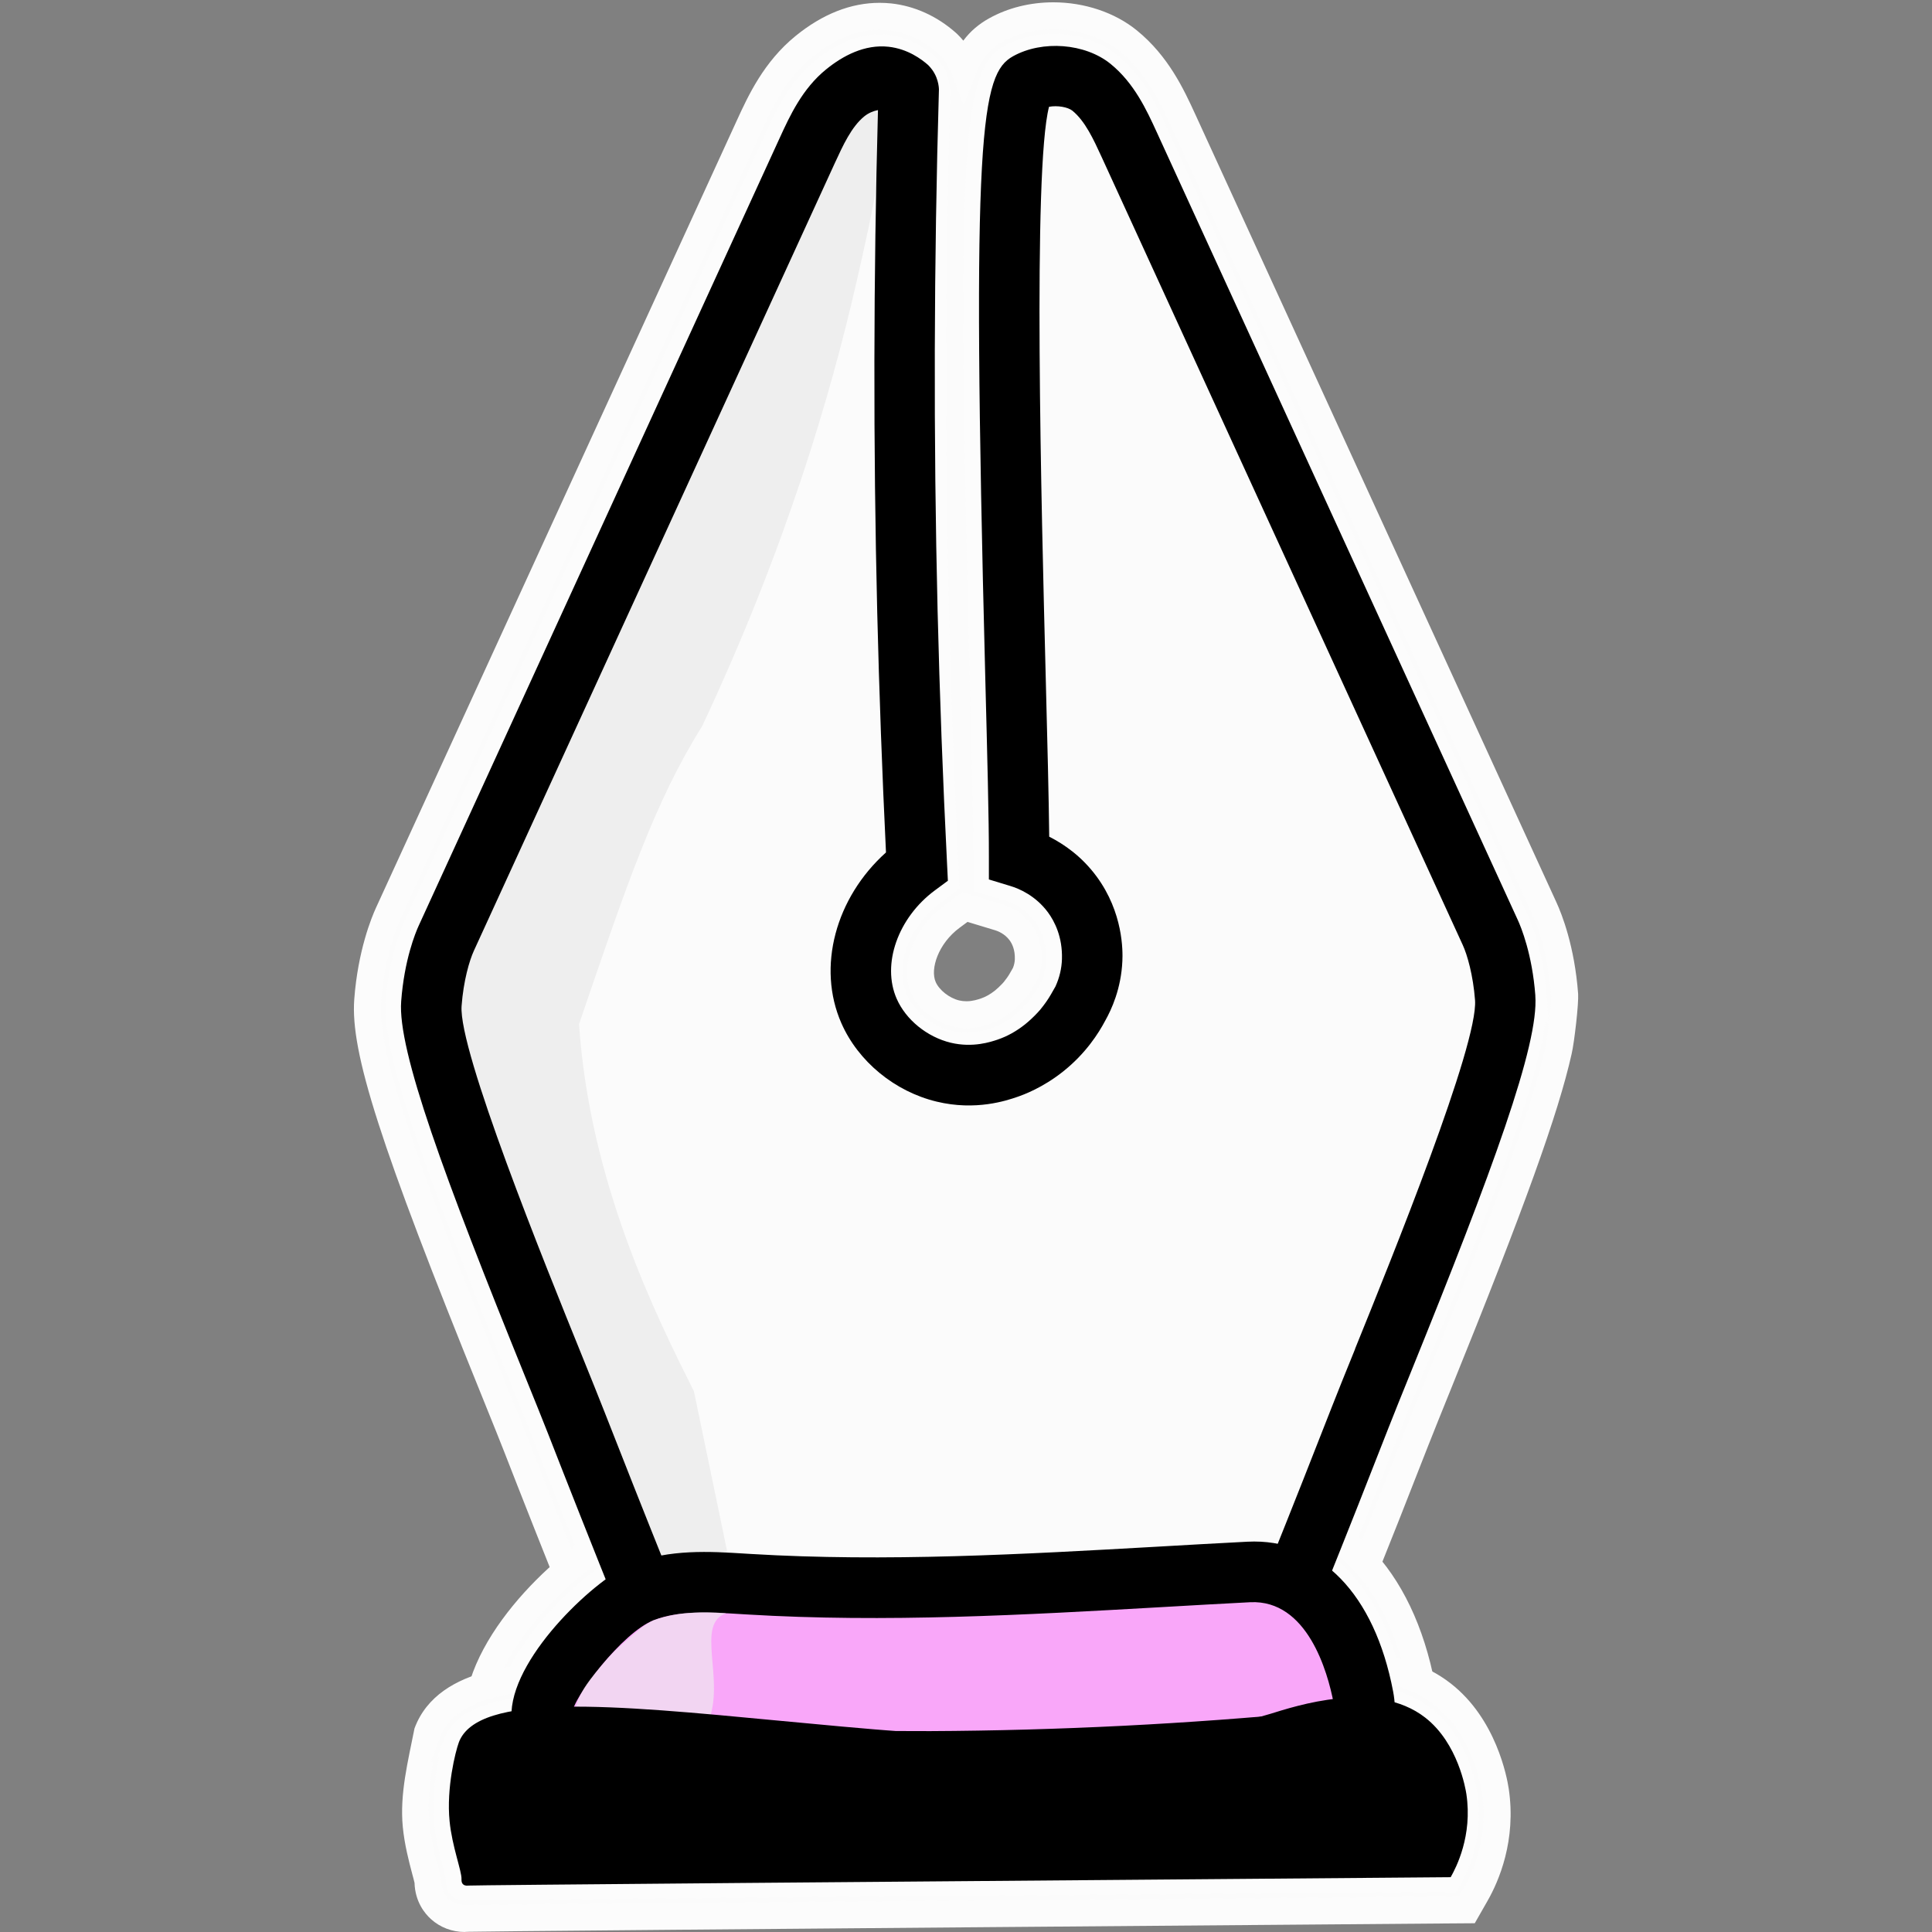 <svg xmlns="http://www.w3.org/2000/svg" id="Layer_1" viewBox="0 0 417 417"><rect x="0" y="0" width="417" height="417" fill="#808080" stroke="none"/><defs><style>      .st0, .st1 {        isolation: isolate;        opacity: .65;      }      .st1, .st2 {        fill: #eee;      }      .st3 {        fill: #f9a7f9;      }      .st4 {        fill: #fbfbfb;      }      .st5 {        fill: #fcfcfc;      }    </style></defs><g><g><path class="st4" d="M133.24,349.26c-5.21-12.93-10.31-25.8-15.6-39.33-1.18-3.01-2.89-7.23-4.87-12.12-17.62-43.49-27.67-70.75-26.88-81.37.67-9.02,3.1-14.9,3.83-16.49L167.65,29.91c2.17-4.72,4.87-10.59,10.02-14.79,3.49-2.84,7.99-4.46,12.34-4.46,3.8,0,7.27,1.21,10.02,3.49l2.55,2.11-.1,3.31c-1.09,37.41-1.19,75.28-.29,112.56.43,17.93,1.12,36.36,2.04,54.79l.18,3.63-2.93,2.16c-7.87,5.82-11.38,15.74-8.16,23.07,1.97,4.47,6.48,8.14,11.49,9.35,1.22.3,2.49.45,3.77.45,2.94,0,5.22-.78,6.2-1.11,2.08-.71,3.99-1.77,5.84-3.23.87-.71,1.76-1.54,2.6-2.42.12-.13.24-.26.36-.39.09-.1.18-.2.26-.29,0,0,.2-.23.23-.28.78-.96,1.49-1.99,2.1-3.06l.95-1.66c.85-1.89,1.31-3.83,1.37-5.81.1-3.77-.9-7.12-2.97-9.93-2.63-3.56-6.14-5.04-8-5.61l-4.82-1.47v-5.04c.03-7.84-.34-22.16-.77-38.74-3.05-118.5-.87-130.44,6.14-134.33,2.69-1.49,5.9-2.27,9.31-2.27,4.54,0,8.92,1.44,12.01,3.95,5.17,4.19,7.86,10.07,10.03,14.79l77.93,170.05c.55,1.2,2.03,4.77,3.03,10.21h.34l.48,6.29c.79,10.6-9.24,37.81-26.82,81.22-2,4.95-3.73,9.22-4.92,12.26-5.29,13.53-10.39,26.39-15.6,39.32l-1.71,4.25h-4.58l-142.59,1.27-1.73-4.29Z"></path><path class="st5" d="M133.01,356.48l-2.47-6.13c-5.23-12.98-10.34-25.86-15.61-39.36-1.15-2.95-2.83-7.09-4.77-11.88l-.08-.2c-18.21-44.95-27.92-71.44-27.08-82.68.7-9.51,3.31-15.79,4.09-17.49L165.01,28.7c2.3-5,5.15-11.21,10.83-15.83,4-3.25,9.17-5.11,14.18-5.11,4.49,0,8.6,1.44,11.88,4.16l3.64,3.02-.14,4.72c-1.09,37.37-1.19,75.19-.29,112.4.43,17.89,1.11,36.3,2.04,54.72l.26,5.19-4.18,3.09c-6.81,5.03-9.92,13.45-7.23,19.56,1.59,3.61,5.41,6.7,9.51,7.69,1,.24,2.04.36,3.08.36h0c2.46,0,4.42-.67,5.26-.96,1.76-.6,3.38-1.5,4.97-2.76.75-.61,1.54-1.35,2.28-2.12l.76-.86c.65-.8,1.26-1.7,1.8-2.63l.88-1.53c.66-1.5,1.01-3.04,1.06-4.58.09-3.11-.72-5.84-2.4-8.11-2.13-2.89-4.99-4.09-6.5-4.55l-6.89-2.1.02-7.2c.02-7.82-.35-22.11-.78-38.66-3.05-118.77-1.28-131.99,7.64-136.95,3.12-1.73,6.82-2.64,10.72-2.64,5.2,0,10.24,1.68,13.84,4.6,5.69,4.62,8.55,10.84,10.84,15.84l77.93,170.05c.54,1.17,1.76,4.12,2.75,8.51h.66l.69,8.97c.83,11.23-8.86,37.67-27.03,82.54-1.81,4.48-3.69,9.1-4.91,12.23-5.29,13.53-10.39,26.4-15.61,39.35l-2.45,6.07h-6.55l-144.54,1.29ZM135.94,348.17l.99,2.45,140.61-1.25h2.64l.98-2.43c5.21-12.93,10.31-25.79,15.59-39.29,1.23-3.16,3.12-7.8,4.94-12.3,16.98-41.93,27.36-69.93,26.62-79.92l-.28-3.59h-.07l-.44-2.38c-.96-5.21-2.39-8.61-2.81-9.52L246.78,29.89c-2.04-4.45-4.57-9.98-9.21-13.75-2.58-2.1-6.29-3.3-10.17-3.3-2.91,0-5.64.66-7.9,1.91-5.38,2.99-7.6,16.96-4.64,131.71.43,16.59.8,30.93.78,38.82v2.88s2.75.84,2.75.84c2.2.67,6.37,2.43,9.49,6.66,2.47,3.34,3.66,7.29,3.54,11.73-.07,2.36-.62,4.69-1.62,6.93l-.13.25-.95,1.66c-.69,1.2-1.48,2.36-2.36,3.44l-.27.33c-.09.11-.2.22-.31.34l-2.22-1.88,2.15,1.96-.35.39c-.91.96-1.91,1.89-2.88,2.68-2.14,1.7-4.33,2.91-6.73,3.73-1.11.38-3.71,1.27-7.14,1.27h0c-1.5,0-2.99-.18-4.44-.53-5.87-1.42-11.16-5.74-13.47-11.01-3.76-8.55.15-19.97,9.09-26.58l1.67-1.24-.1-2.08c-.93-18.47-1.61-36.93-2.04-54.87-.9-37.32-.8-75.24.29-112.71l.06-1.89-1.46-1.21c-2.22-1.85-5.05-2.82-8.16-2.82-3.7,0-7.53,1.39-10.51,3.81-4.63,3.77-7.17,9.3-9.21,13.74l-77.93,170.04c-.68,1.48-2.94,6.95-3.57,15.49-.75,10.01,9.65,38.06,26.67,80.07l.08.2c1.95,4.81,3.63,8.96,4.8,11.95,5.27,13.48,10.37,26.34,15.59,39.3h0Z"></path></g><g><path class="st4" d="M324.41,215.71c-.49-6.68-2.11-11.71-3.23-14.16-25.98-56.69-51.95-113.36-77.93-170.05-2.08-4.53-4.28-9.22-8.14-12.35-3.46-2.81-9.74-3.23-13.74-1.01-7.83,4.34-1.8,135.44-1.87,167.15,1.88.57,7.37,2.49,11.48,8.07,4.45,6.02,4.34,12.36,4.3,14.17-.13,4.16-1.43,7.76-3.18,10.74l-.04-.1c-.46.8-1.37,2.31-2.78,4.04-.08.09-.15.17-.22.26-.24.29-.54.6-.81.91-1.19,1.27-2.37,2.33-3.39,3.16-2.12,1.69-4.7,3.27-7.86,4.34-1.99.68-7.28,2.4-13.75.84-7.23-1.75-13.35-6.93-16.12-13.22-4.4-10.02-.46-23.28,10.34-31.26-.9-17.98-1.6-36.3-2.05-54.97-.94-39.02-.77-76.69.29-112.92-3.83-3.18-9.87-2.13-13.74,1.01-3.86,3.14-6.06,7.83-8.14,12.35-25.98,56.69-51.95,113.36-77.93,170.05-1.12,2.44-2.73,7.48-3.23,14.16-1,13.36,24.2,72.36,31.3,90.52,3.97,10.15,9.23,23.52,15.57,39.26l138.01-1.23h0c6.34-15.75,11.61-29.11,15.57-39.25,7.09-18.16,32.29-77.16,31.3-90.52h-.02Z"></path><path class="st5" d="M137.58,349.65l-.74-1.84c-5.21-12.93-10.31-25.78-15.58-39.29-1.19-3.03-2.9-7.27-4.89-12.17-13.91-34.32-27.42-68.74-26.6-79.62.62-8.38,2.83-13.72,3.49-15.16L171.18,31.52c2.1-4.58,4.48-9.77,8.94-13.4,4.57-3.71,12.23-5.31,17.44-.99l1.09.91-.04,1.42c-1.09,37.46-1.19,75.4-.29,112.76.43,17.93,1.12,36.39,2.04,54.89l.08,1.56-1.25.93c-9.45,6.99-13.4,18.66-9.4,27.75,2.47,5.62,7.89,10.05,14.13,11.56,5.79,1.4,10.56-.23,12.13-.77,2.5-.85,4.79-2.12,7-3.87,1.05-.85,2.08-1.81,3.05-2.84.12-.13.24-.26.36-.39.13-.14.26-.29.38-.42l.21-.25c.93-1.14,1.78-2.37,2.51-3.64l1.04-1.82c1.11-2.41,1.71-4.91,1.79-7.47.16-5.83-1.94-9.93-3.73-12.35-3.29-4.46-7.67-6.31-9.99-7.01l-2.07-.63v-2.16c.02-7.89-.35-22.23-.77-38.83-.65-25.18-1.45-56.51-1.36-81.9.17-45.99,3.25-47.7,5.51-48.95,5.05-2.8,12.67-2.22,16.99,1.29,4.47,3.62,6.95,9.04,8.95,13.4l77.93,170.05c.59,1.29,2.39,5.67,3.22,12.47h.06l.22,2.69c.8,10.86-12.68,45.22-26.55,79.48-2.01,4.96-3.74,9.24-4.94,12.31-5.28,13.51-10.38,26.36-15.58,39.28l-.73,1.82h-1.96l-139.98,1.25ZM190.02,20.34c-2.18,0-4.52.91-6.22,2.3-3.41,2.77-5.49,7.31-7.32,11.31l-77.93,170.05c-1.15,2.5-2.54,7.27-2.97,13.16-.78,10.44,17.44,55.4,26.2,77.01,1.99,4.92,3.71,9.17,4.91,12.24,5.02,12.85,9.88,25.1,14.82,37.39l134.09-1.2c4.95-12.3,9.81-24.56,14.84-37.42,1.21-3.09,2.95-7.39,4.97-12.37,8.32-20.55,25.22-62.26,26.13-75.17v-1.81c-.45-5.81-1.83-10.55-2.98-13.07L240.61,32.72c-1.83-4-3.91-8.54-7.32-11.31-2.42-1.97-7.16-2.35-10.17-.89-.92,1.69-2.79,9.68-2.84,46.48-.04,24.85.74,55.05,1.37,79.31.39,15.3.74,28.68.78,36.93,3.14,1.27,7.48,3.73,10.92,8.4,2.33,3.15,5.06,8.48,4.86,15.97-.13,4.23-1.33,8.32-3.58,12.14l-3,5.1-.24-.6-.14.16c-.11.13-.3.34-.49.56-.1.11-.21.23-.31.34l-.07.08c-1.16,1.23-2.39,2.38-3.68,3.43-2.76,2.19-5.62,3.77-8.76,4.84-1.96.67-7.93,2.71-15.37.92-7.97-1.92-14.91-7.62-18.1-14.87-4.89-11.14-.68-25.12,10.02-33.8-.89-18.04-1.56-36.05-1.97-53.53-.89-36.93-.81-74.41.25-111.45-.83-.39-1.77-.57-2.73-.57ZM223.22,20.33h0Z"></path></g><g><path class="st4" d="M147.16,389.01c-16.33,0-29.41-6.49-36.83-18.24l-3.26-5.17,4.79-3.79c3.09-2.43,5.3-4,15.33-10.96-1.18-6.47-3.68-19.25-6.86-29.58-8.39-27.31-17.07-55.56-30.84-80.74l-.47-.86c-1.44-2.64-2.93-5.37-3.99-8.54-4.51-13.56,1.11-26.87,7.24-39.33l30.78-62.56c5.87-11.95,11.94-24.29,16.96-36.71,3.02-7.47,4.7-11.93,6.06-15.51,1.79-4.73,2.97-7.85,5.7-13.88,4.76-10.51,11.04-22.16,16.81-31.17,9.74-15.23,14.82-18.35,19.44-18.35,1.05,0,2.06.19,3.02.56,8.66,3.34,7.5,15.7-.1,48.83-7.47,32.6-18.82,65.22-33.73,96.97l-.18.38-.22.35c-9.59,15.25-15.63,32.79-25.44,61.56,2.51,32.37,15.92,59.19,23.98,75.3l.39.79.2.9c3.31,15.89,6.55,31.6,8.85,42.71l.93,4.49.02.13c2.51,14.95-4.62,26.23-12.86,39.29l-2,3.17h-3.74Z"></path><path class="st5" d="M152.5,391.92h-5.35c-17.36-.01-31.31-6.97-39.29-19.6l-4.66-7.38,6.84-5.42c3-2.37,5.17-3.91,13.94-10-1.29-6.89-3.6-18.16-6.44-27.41-8.35-27.18-16.99-55.28-30.61-80.2l-.47-.86c-1.5-2.75-3.06-5.59-4.2-9.02-4.86-14.6.99-28.53,7.39-41.54l30.78-62.56c5.85-11.91,11.9-24.2,16.87-36.52,3.01-7.45,4.69-11.89,6.04-15.45,1.8-4.77,3-7.93,5.77-14.05,4.81-10.63,11.17-22.42,17.01-31.54,9.18-14.35,15.12-19.69,21.89-19.69,1.41,0,2.78.25,4.07.75,11.37,4.38,9.24,19.27,1.69,52.19-7.52,32.8-18.93,65.62-33.93,97.55l-.35.69-.22.35c-9.48,15.08-15.66,33.14-24.95,60.38,2.58,31.54,15.75,57.86,23.64,73.63l.56,1.11.28,1.26c3.18,15.27,6.29,30.34,8.57,41.34l1.26,6.13c2.69,16.04-5.07,28.32-13.27,41.32l-2.85,4.52ZM110.92,366.26l1.87,2.96c6.87,10.88,19.08,16.88,34.37,16.89h2.14s1.14-1.81,1.14-1.81c8.26-13.08,14.78-23.41,12.45-37.26v-.08s-1.22-5.83-1.22-5.83c-2.27-11-5.38-26.07-8.56-41.3l-.11-.52-.23-.47c-8.13-16.25-21.73-43.44-24.28-76.38l-.05-.6.19-.57c9.53-27.95,15.82-46.41,25.73-62.17l.23-.41c14.82-31.56,26.1-63.99,33.53-96.38,7.55-32.92,7.98-43.12,1.89-45.46-.62-.24-1.29-.36-1.97-.36-3.02,0-7.4,2.02-16.99,17.01-5.7,8.9-11.9,20.41-16.61,30.8-2.7,5.96-3.86,9.04-5.63,13.71-1.36,3.59-3.05,8.06-6.08,15.57-5.05,12.51-11.14,24.91-17.04,36.89l-30.78,62.58c-5.87,11.93-11.26,24.62-7.09,37.13.98,2.93,2.4,5.54,3.78,8.07l.47.86c13.9,25.44,22.62,53.82,31.06,81.26,3.2,10.42,5.72,23.22,6.94,29.93l.34,1.84-1.54,1.07c-9.94,6.9-12.16,8.46-15.19,10.86l-2.74,2.17Z"></path></g><g><path class="st4" d="M134.64,353.94c-12.92,8.96-15.32,10.63-18.58,13.2,1.56,2.47,9.49,15.08,31.1,15.09,7.95-12.6,13.98-22.17,11.91-34.55-2.29-11.08-5.97-28.95-9.75-47.06-8.16-16.32-22.48-44.91-24.8-79.26,10.32-30.26,16.41-48.13,26.56-64.29,18.08-38.51,27.73-71.49,33.26-95.6,3.04-13.27,8.97-39.16,4.27-40.98-5.07-1.96-21.2,24.57-30.64,45.43-4.66,10.31-4.63,11.76-11.65,29.14-5.11,12.65-11.14,24.92-17.16,37.17-10.26,20.86-20.52,41.71-30.78,62.56-5.27,10.71-10.67,22.85-6.89,34.19.97,2.91,2.51,5.59,3.98,8.29,14.06,25.73,22.76,53.98,31.37,82,4.62,15.03,7.8,34.66,7.8,34.66h.02Z"></path><path class="st5" d="M148.76,385.13h-1.6c-14.95,0-26.86-5.84-33.55-16.43l-1.4-2.21,2.05-1.63c3.19-2.52,5.47-4.11,17.19-12.24-.89-5.15-3.7-20.43-7.4-32.49-8.45-27.5-17.18-55.93-31.14-81.46l-.47-.87c-1.36-2.49-2.76-5.06-3.71-7.9-4.05-12.16,1.26-24.65,7.04-36.4l30.78-62.56c5.91-12.02,12.01-24.42,17.08-36.97,3.04-7.51,4.73-12,6.09-15.6,1.76-4.66,2.92-7.74,5.6-13.65,4.89-10.81,11.31-22.64,17.17-31.66,10.03-15.44,14.31-16.39,17.17-15.29,5.42,2.09,4.84,12.45-2.48,44.34-7.41,32.33-18.67,64.7-33.46,96.19l-.17.31c-9.91,15.77-16.03,33.64-26.08,63.12,2.4,33.48,16.19,61.04,24.44,77.54l.17.34.1.41c3.29,15.81,6.52,31.45,8.81,42.54l.95,4.63c2.26,13.49-4.17,23.68-12.32,36.58l-.86,1.36ZM120.04,367.74c5.55,7.14,14.48,11.19,25.53,11.54,7.31-11.59,12.43-20.23,10.64-31.08l-.92-4.47c-2.27-11-5.47-26.48-8.73-42.16-8.53-17.06-22.59-45.35-24.94-80.03l-.04-.58.19-.55c10.28-30.15,16.48-48.35,26.75-64.75,14.58-31.07,25.67-62.98,32.98-94.85,4.74-20.66,6.7-33.11,5.84-37.09-4.13,2.96-15.91,19.51-26.73,43.39-2.6,5.75-3.74,8.76-5.46,13.31-1.37,3.63-3.08,8.14-6.14,15.72-5.15,12.74-11.29,25.25-17.24,37.34l-30.79,62.58c-5.25,10.66-10.1,21.92-6.75,31.99.78,2.35,2,4.58,3.3,6.95l.48.87c14.24,26.05,23.06,54.76,31.59,82.54,3.71,12.08,6.46,26.84,7.47,32.6h.45l.02,4.43-1.38.97c-9.89,6.86-13.52,9.38-16.13,11.33Z"></path></g><g><path class="st4" d="M127.16,351.68c-6.92-17.17-12.32-30.91-15.63-39.41-1.04-2.66-2.5-6.28-4.2-10.47l-.69-1.7c-21.46-52.96-28.09-73.42-27.29-84.18.76-10.11,3.57-16.89,4.41-18.72L161.7,27.16c2.32-5.05,5.49-11.98,11.85-17.14,5.3-4.31,10.78-6.5,16.3-6.5.73,0,1.46.04,2.19.12,4.44.49,8.69,2.42,12.3,5.58l.14.12.13.13c1.45,1.43,2.57,3.1,3.33,4.96.03.06.05.13.08.19,1.56-3.99,3.76-6.41,6.9-8.15,3.62-2.01,7.92-3.07,12.43-3.07,6.05,0,11.94,1.96,16.15,5.39,6.35,5.15,9.52,12.07,11.84,17.12l77.94,170.09c1.08,2.34,3.68,8.88,4.41,18.71.12,1.62-.77,9.68-1.33,12.1-2.89,12.97-10.65,34.23-25.99,72.08-1.89,4.68-3.68,9.09-4.87,12.15-4.27,10.96-8.77,22.32-13.38,33.82l6.93,13.87-23.86.07-144.62,1.28-3.4-8.4ZM107.99,208.33c-.56,1.22-1.7,4.76-2.06,9.59-.23,3.77,4,19.34,25.39,72.17,2.02,5,3.78,9.35,5.02,12.52,3.95,10.12,8.03,20.43,12.15,30.71l120.02-1.07c5.11-12.76,9.36-23.58,12.21-30.87,1.24-3.17,3-7.52,5.01-12.46l.68-1.67c20.84-51.55,24.97-66.85,24.75-70.57-.37-4.84-1.5-8.38-2.05-9.57L231.26,37.25c-1.33,26.58.14,84.16.77,108.52v.27c.33,12.52.59,23.01.71,30.93,3.47,2.29,6.47,5.13,8.94,8.48,6.72,9.11,7.05,18.82,6.89,22.58-.24,5.49-1.81,10.97-4.53,15.84-2.72,5.11-6.39,9.51-10.89,13.07-4.58,3.63-8.99,5.57-11.89,6.55-1.75.6-6.43,2.2-12.64,2.2-2.87,0-5.74-.34-8.53-1.02-11.06-2.67-20.71-10.64-25.17-20.8-6.09-13.86-2.48-30.48,8.92-42.32-.77-16.4-1.36-32.85-1.75-48.94-.68-28.16-.8-56.74-.35-85.23l-73.76,160.95ZM205.37,197.93c-5.31,3.93-8.03,10.75-6.07,15.21,1.13,2.59,4.03,4.9,7.04,5.63.73.18,1.49.27,2.25.27,1.82,0,3.3-.5,4.09-.77,1.35-.46,2.58-1.15,3.86-2.17.59-.48,1.27-1.11,1.92-1.8l.42-.46c.66-.81,1.18-1.56,1.6-2.29l.78-1.36c.43-1.03.66-2.06.69-3.06.09-2.83-.88-4.76-1.7-5.88-1.57-2.13-3.73-2.95-4.59-3.21l-7.4-2.24-2.89,2.14Z"></path><path class="st5" d="M128.61,363.01l-4.15-10.24c-6.94-17.23-12.34-30.96-15.64-39.44-1.02-2.62-2.47-6.19-4.14-10.33l-.73-1.81c-21.92-54.1-28.34-74.07-27.49-85.49.79-10.59,3.78-17.77,4.67-19.72L159.06,25.95c2.44-5.31,5.78-12.59,12.66-18.19,5.83-4.74,11.93-7.15,18.14-7.15.83,0,1.67.05,2.5.13,5.03.55,9.84,2.72,13.9,6.29l.4.37c.45.44.86.89,1.26,1.37,1.48-1.99,3.32-3.57,5.6-4.83,4.05-2.25,8.84-3.44,13.84-3.44,6.7,0,13.26,2.2,17.99,6.04,6.88,5.58,10.21,12.85,12.65,18.16l77.95,170.09c1.14,2.49,3.9,9.4,4.67,19.7.15,2.02-.81,10.47-1.4,12.98-2.86,12.81-10.18,33.15-26.12,72.51-1.88,4.65-3.66,9.05-4.86,12.11-4.11,10.56-8.45,21.53-12.91,32.63l8.44,16.9-28.55.09-146.58,1.3ZM129.86,350.6l2.66,6.56,142.64-1.27,19.19-.06-5.42-10.85.49-1.21c4.62-11.5,9.12-22.87,13.37-33.79,1.21-3.1,3-7.51,4.89-12.18,15.6-38.53,23.09-59.27,25.84-71.62.53-2.27,1.36-9.98,1.27-11.25-.7-9.36-3.14-15.5-4.15-17.71L252.7,27.14c-2.2-4.79-5.2-11.34-11.03-16.07-3.71-3.01-8.93-4.74-14.32-4.74-4.02,0-7.83.94-11.02,2.71-2.68,1.48-4.36,3.48-5.6,6.67l-2.73,6.98-2.74-7.11c-.62-1.53-1.51-2.87-2.68-4.01l-.16-.15c-3.16-2.77-6.86-4.46-10.7-4.88-5.4-.59-10.96,1.36-16.34,5.74-5.83,4.74-8.84,11.3-11.04,16.1l-77.93,170.04c-.79,1.73-3.44,8.1-4.16,17.73-.75,10.12,6.08,31.03,27.08,82.87l.73,1.81c1.68,4.15,3.13,7.74,4.17,10.39,3.3,8.47,8.69,22.17,15.62,39.38h0ZM146.53,336.25l-.74-1.85c-4.11-10.28-8.21-20.62-12.16-30.73-1.24-3.16-3-7.53-5.01-12.49-26.14-64.53-25.73-71.23-25.6-73.44.39-5.26,1.64-9.15,2.32-10.63L184.88,33.57l-.22,13.86c-.45,28.42-.34,57.06.35,85.12.39,16.07.98,32.51,1.75,48.88l.06,1.25-.87.9c-10.66,11.06-13.94,26.42-8.35,39.13,4.1,9.35,12.99,16.68,23.19,19.14,2.57.62,5.21.94,7.85.94,5.73,0,10.07-1.48,11.7-2.04,2.68-.91,6.77-2.71,11.02-6.08,4.18-3.31,7.59-7.41,10.13-12.16,2.53-4.52,3.97-9.55,4.19-14.6.15-3.45-.15-12.36-6.32-20.72-2.26-3.07-5.02-5.68-8.21-7.78l-1.28-.85-.02-1.54c-.12-7.98-.39-18.71-.71-30.9v-.26c-.64-24.56-2.11-82.06-.77-108.75l.59-11.88,82.8,180.66c.67,1.45,1.91,5.32,2.31,10.56.13,2.22.53,8.84-24.95,71.88l-.68,1.68c-2.01,4.95-3.77,9.3-4.99,12.43-2.79,7.13-7.09,18.09-12.21,30.89l-.73,1.81-123.96,1.11ZM178.67,61.08l-68.04,148.46c-.39.84-1.46,4.01-1.8,8.58-.13,2.25,2.04,13.73,25.19,70.87,2.01,4.98,3.78,9.36,5.03,12.55,3.71,9.5,7.54,19.2,11.4,28.85l116.08-1.04c4.8-12,8.82-22.25,11.47-29.03,1.24-3.16,3.01-7.53,5.02-12.5l.68-1.67c22.55-55.8,24.68-67.06,24.54-69.31-.34-4.55-1.41-7.7-1.79-8.53L233.78,49.71c-.55,29.1.62,74.82,1.17,95.98v.26c.3,11.46.56,21.64.69,29.46,3.22,2.31,6.04,5.1,8.4,8.3,7.27,9.85,7.64,20.37,7.45,24.44-.26,5.94-1.95,11.87-4.9,17.13-2.89,5.41-6.8,10.12-11.62,13.93-4.91,3.89-9.65,5.97-12.76,7.03-1.88.64-6.88,2.35-13.58,2.35-3.11,0-6.21-.37-9.22-1.1-11.93-2.87-22.33-11.48-27.15-22.46-6.38-14.52-2.99-31.88,8.62-44.58-.75-16-1.32-32.07-1.7-47.78-.57-23.61-.75-47.64-.52-71.6ZM208.6,221.93c-1,0-1.99-.12-2.94-.35-3.9-.94-7.53-3.87-9.03-7.29-2.52-5.72.56-13.94,7-18.71l4.07-3.02,8.8,2.67c1.13.34,4,1.43,6.09,4.27,1.1,1.49,2.38,4.04,2.27,7.7-.04,1.36-.35,2.74-.91,4.09l-.16.32-.78,1.36c-.5.88-1.12,1.76-1.87,2.69l-.52.58c-.77.82-1.53,1.53-2.24,2.11-1.57,1.24-3.07,2.08-4.75,2.66-.89.3-2.73.92-5.03.92ZM208.82,198.99l-1.72,1.27c-4.57,3.38-6.38,8.88-5.14,11.7.77,1.75,2.94,3.46,5.06,3.97.51.12,1.04.18,1.57.18,1.35,0,2.48-.38,3.16-.61,1.02-.35,1.97-.89,2.99-1.69.48-.39,1.06-.93,1.61-1.51l.32-.36c.53-.66.96-1.26,1.29-1.85l.68-1.19c.25-.64.39-1.27.4-1.88.06-2.01-.58-3.32-1.13-4.07-1.08-1.46-2.63-2.01-3.08-2.15l-6.01-1.82Z"></path></g><g><path class="st4" d="M330.93,215.23c-.67-8.96-3.08-14.81-3.81-16.39L249.19,28.78c-2.15-4.69-4.83-10.54-9.96-14.7-5.46-4.43-14.69-5.16-21.02-1.65-6.91,3.83-9.06,15.74-6.01,134.11.43,16.57.8,30.88.78,38.72v4.86l4.63,1.41c1.88.56,5.44,2.07,8.12,5.69,1.45,1.98,3.16,5.33,3.02,10.09-.06,2.01-.53,4-1.4,5.91l-.97,1.7c-.6,1.05-1.35,2.13-2.35,3.35l-.57.63c-.86.92-1.78,1.78-2.69,2.51-1.87,1.48-3.8,2.56-5.91,3.28-1.46.49-5.36,1.81-10.11.67-5.1-1.23-9.68-4.95-11.67-9.49-3.27-7.44.27-17.49,8.24-23.39l2.81-2.08-.17-3.49c-.91-18.13-1.6-36.57-2.05-54.8-.9-37.33-.8-75.21.29-112.57-.03-.62-.15-1.53-.56-2.55-.52-1.3-1.29-2.17-1.78-2.66-1.43-1.25-4.38-3.48-8.55-3.94-5.1-.55-9.78,1.89-13.48,4.9-5.12,4.16-7.81,10.01-9.96,14.7l-77.93,170.05c-.73,1.58-3.14,7.44-3.81,16.39-.79,10.56,9.23,37.74,26.81,81.13,2.01,4.96,3.72,9.19,4.92,12.25,3.97,10.17,9.25,23.56,15.6,39.33l1.67,4.12,140.04-1.24,12.93-.04-3.4-6.82c5.87-14.57,10.76-27.01,14.5-36.59,1.19-3.05,2.9-7.27,4.91-12.23,17.58-43.4,27.6-70.59,26.81-81.14l.03.02ZM292.02,291.47c-2.04,5.02-3.76,9.29-4.97,12.38-3.62,9.25-8.31,21.19-13.92,35.14l-129.2,1.15c-5.59-13.92-10.29-25.83-13.9-35.06-1.21-3.09-2.94-7.37-4.97-12.4-7.96-19.66-26.61-65.69-25.89-75.27.4-5.4,1.68-9.79,2.66-11.92L179.75,35.45c1.76-3.82,3.57-7.77,6.32-10.02.9-.74,1.99-1.18,2.97-1.37-.97,36-1.03,72.44-.16,108.38.42,17.24,1.06,34.67,1.89,51.85-10.88,9.76-14.95,24.74-9.63,36.85,3.63,8.26,11.5,14.75,20.56,16.93,8.45,2.05,15.18-.25,17.39-1.01,1.37-.47,5.47-1.97,9.86-5.45,4.95-3.92,7.72-8.32,9.14-11.01,1.35-2.4,3.44-6.9,3.7-12.89.1-2.14.2-10.42-5.57-18.24-3.17-4.3-6.99-6.95-10.22-8.58-.09-8.36-.4-20.72-.76-34.68-.92-35.96-2.81-109.33.72-122.86,1.82-.34,4.06.06,5.04.84,2.76,2.25,4.57,6.2,6.32,10.01l77.93,170.05c.98,2.12,2.25,6.53,2.66,11.92.71,9.58-17.94,55.62-25.9,75.27v.02h0Z"></path><path class="st5" d="M133.17,356.18l-2.41-5.96c-6.91-17.15-12.3-30.87-15.61-39.36-1.04-2.66-2.49-6.24-4.17-10.39l-.74-1.82c-18.16-44.83-27.85-71.25-27.02-82.44.71-9.47,3.29-15.7,4.07-17.39L165.23,28.78c2.16-4.71,5.12-11.15,10.77-15.75,5.2-4.23,10.46-6.09,15.63-5.53,3.64.4,7.15,2,10.16,4.64l.12.11c1.07,1.05,1.9,2.28,2.45,3.65.45,1.1.71,2.29.77,3.5v.11s0,.11,0,.11c-1.09,37.28-1.19,75.1-.29,112.41.45,18.2,1.13,36.61,2.04,54.72l.25,5.05-4.06,3.01c-6.91,5.11-10.05,13.65-7.31,19.88,1.64,3.74,5.44,6.81,9.68,7.84,3.94.95,7.13-.13,8.5-.6,1.77-.6,3.41-1.52,5.03-2.8.77-.62,1.59-1.39,2.37-2.22l.49-.54c.82-1,1.48-1.95,2.03-2.89l.89-1.56c.68-1.54,1.04-3.12,1.09-4.68.12-3.93-1.27-6.68-2.45-8.29-2.19-2.96-5.08-4.17-6.61-4.63l-6.71-2.03v-7.02c.02-7.79-.35-22.05-.77-38.57-3.05-118.73-1.3-131.92,7.51-136.81,7.41-4.11,17.84-3.28,24.27,1.93,5.65,4.58,8.48,10.76,10.76,15.72l77.94,170.09c.77,1.68,3.36,7.92,4.07,17.38l.44,5.92-.72-.47c-1.73,13.31-11.09,38.29-26.77,76.99-1.89,4.67-3.68,9.08-4.89,12.19-4.5,11.54-9.21,23.45-14.02,35.4l4.91,9.84-17.61.05-142,1.26ZM189.85,13.22c-3.23,0-6.65,1.45-10.18,4.32-4.6,3.74-7.12,9.24-9.15,13.66l-77.93,170.05c-.68,1.47-2.92,6.9-3.55,15.39-.74,9.96,9.63,37.92,26.61,79.82l.74,1.82c1.69,4.17,3.14,7.77,4.19,10.46,3.31,8.48,8.7,22.18,15.59,39.3l.92,2.28,138.06-1.22,8.25-.02-1.89-3.79.49-1.21c4.97-12.34,9.84-24.64,14.49-36.56,1.23-3.15,3.02-7.57,4.92-12.26,16.97-41.91,27.35-69.88,26.61-79.83l-.13-1.76c-.79-7.47-2.77-12.25-3.39-13.61L246.54,29.99c-2.03-4.44-4.55-9.93-9.15-13.65-4.53-3.68-12.51-4.29-17.78-1.36-5.75,3.18-7.29,23.53-4.51,131.5.43,16.63.8,30.94.78,38.8v2.69l2.57.78c2.21.66,6.42,2.42,9.61,6.75,1.73,2.35,3.75,6.33,3.58,11.91-.07,2.37-.62,4.73-1.65,7.02l-.13.25-.97,1.7c-.72,1.25-1.57,2.47-2.63,3.75l-.66.74c-.99,1.05-2.02,2.02-3.01,2.82-2.17,1.72-4.38,2.94-6.79,3.77-1.69.57-6.17,2.08-11.73.74-5.95-1.44-11.31-5.82-13.65-11.15-3.8-8.65.14-20.21,9.18-26.89l1.56-1.16-.1-1.94c-.91-18.16-1.6-36.62-2.05-54.87-.9-37.37-.81-75.26.29-112.6-.03-.52-.15-1.02-.34-1.49-.25-.61-.61-1.16-1.08-1.63-2.09-1.81-4.47-2.91-6.89-3.18-.38-.04-.76-.06-1.14-.06ZM141.96,343.07l-.74-1.84c-4.68-11.65-9.36-23.45-13.91-35.09-1.22-3.1-2.97-7.44-4.96-12.37-13.29-32.82-26.77-67.54-26.09-76.57.43-5.78,1.78-10.47,2.92-12.92L177.1,34.24c1.89-4.12,3.85-8.38,7.13-11.06,1.2-.98,2.72-1.68,4.27-1.97l3.54-.67-.1,3.6c-.97,36.07-1.02,72.48-.16,108.23.41,17.02,1.05,34.44,1.89,51.78l.07,1.38-1.03.92c-9.98,8.96-13.64,22.74-8.91,33.51,3.27,7.45,10.39,13.3,18.58,15.27,7.63,1.85,13.75-.24,15.76-.93,1.78-.61,5.31-2.06,9-4.98,3.47-2.75,6.29-6.14,8.38-10.09,1.43-2.55,3.15-6.57,3.37-11.65.12-2.73-.12-9.77-5-16.38-2.4-3.25-5.49-5.85-9.19-7.71l-1.58-.8-.02-1.77c-.09-8.16-.38-20-.76-34.64v-.3c-.99-38.26-2.81-109.48.81-123.37l.47-1.79,1.82-.34c2.19-.41,5.44-.13,7.39,1.43,3.28,2.67,5.23,6.89,7.11,10.97l.04.09,77.93,170.05c1.12,2.43,2.47,7.1,2.91,12.91.66,9-12.68,43.42-25.89,76.06v2.34h-.95c-1.7,4.19-3.17,7.86-4.23,10.55-3.17,8.11-8.06,20.58-13.93,35.17l-.73,1.81-133.13,1.19ZM185.98,29.85c-1.33,1.91-2.47,4.39-3.59,6.82l-77.93,170.05c-.71,1.53-2.01,5.55-2.4,10.92-.67,8.9,19.15,57.83,25.67,73.92,2.02,4.99,3.78,9.34,5,12.48,4.3,11.01,8.72,22.16,13.15,33.2l125.27-1.12c5.54-13.79,10.15-25.55,13.19-33.31,1.22-3.11,2.98-7.46,4.99-12.42l.74-1.82c7.15-17.66,25.6-63.58,24.97-72.17-.41-5.39-1.7-9.4-2.4-10.91L234.69,35.42c-1.64-3.56-3.29-7.16-5.51-8.96-.12-.07-.43-.17-.82-.23-2.82,17.51-1.06,85.94-.2,119.62v.3c.36,13.67.64,24.91.74,33.01,3.83,2.2,7.08,5.08,9.67,8.6,5.99,8.11,6.28,16.76,6.13,20.1-.22,4.92-1.62,9.83-4.08,14.18-2.44,4.6-5.77,8.61-9.87,11.86-3.24,2.57-7.05,4.67-10.73,5.92-2.4.82-9.74,3.33-19.01,1.08-9.91-2.39-18.55-9.51-22.54-18.59-5.65-12.87-1.9-28.46,9.32-39.23-.81-16.94-1.43-33.94-1.83-50.57-.82-33.91-.82-68.42,0-102.67Z"></path></g><g><g><path class="st4" d="M196.02,387.25c-12.44,0-25.17-.26-37.83-.78-1.71-.07-3.63-.1-6.22-.1-1.07,0-2.16,0-3.26.01-1.13,0-2.28.01-3.42.01-7.9,0-16.94-.22-24.96-2.79h-.05l-1.1-.39c-.87-.31-1.65-.64-2.36-1.01-4.82-2.5-7.43-7.03-7.14-12.42.39-7.25,6.1-14.9,10.82-20.05,4.08-4.45,10.55-10.3,15.32-12.16,4.48-1.74,9.46-2.55,15.69-2.55,3.04,0,6.04.18,8.94.36l1.08.07c8.35.5,17.01.75,26.45.75,20.41,0,41.28-1.18,61.45-2.33,6.44-.37,12.88-.73,19.32-1.06.5-.03.99-.04,1.48-.04,15.06,0,26.37,12.18,30.25,32.57.89,4.7.18,8.63-2.11,11.69-3.31,4.41-8.77,5.49-13.67,5.96-27.88,2.69-56.24,4.12-84.29,4.25-1.45,0-2.91.01-4.37.01Z"></path><path class="st5" d="M196.02,390.16c-12.48,0-25.24-.26-37.95-.79-1.67-.07-3.55-.1-6.1-.1-.91,0-1.83,0-2.76,0h-.96c-.98,0-1.97.01-2.97.01-7.94,0-17.08-.22-25.41-2.79h-.05l-1.62-.55c-1.01-.36-1.91-.74-2.75-1.18-5.79-3-9.05-8.67-8.7-15.16.44-8.11,6.54-16.36,11.58-21.86,1.55-1.69,9.65-10.27,16.41-12.9,4.83-1.87,10.15-2.74,16.75-2.74,3.12,0,6.16.19,9.09.37l1.1.07c8.28.5,16.87.74,26.27.74,20.35,0,41.16-1.18,61.29-2.32,6.44-.37,12.89-.73,19.33-1.06.55-.03,1.09-.04,1.63-.04,16.57,0,28.95,13.06,33.11,34.94,1.05,5.54.16,10.24-2.64,13.97-4.01,5.35-10.51,6.61-15.72,7.11-27.97,2.7-56.42,4.14-84.56,4.26-1.46,0-2.92.01-4.38.01ZM151.96,383.46c2.64,0,4.59.03,6.34.1,14.11.58,28.25.83,42.07.77,27.96-.13,56.23-1.55,84.03-4.24,4.27-.41,8.99-1.3,11.62-4.81,1.78-2.37,2.31-5.53,1.58-9.4-3.6-18.91-13.84-30.21-27.4-30.21-.44,0-.88.01-1.33.03-6.43.33-12.87.69-19.3,1.06-20.21,1.15-41.1,2.33-61.62,2.33-9.51,0-18.22-.25-26.62-.75l-1.08-.07c-2.87-.18-5.81-.36-8.76-.36-5.86,0-10.51.75-14.64,2.35-4.03,1.57-10.05,6.86-14.23,11.41-6.22,6.77-9.79,13.25-10.06,18.23-.23,4.26,1.75,7.7,5.57,9.68.6.31,1.25.59,1.99.85l1.08.36c7.65,2.45,16.44,2.66,24.07,2.66.98,0,1.97,0,2.94,0h.95c.93,0,1.86-.01,2.78-.01Z"></path></g><g><path class="st4" d="M121.42,376.81c-.52-.18-1.02-.39-1.48-.63-12.36-6.41,11.35-29.57,18.33-32.28,7.18-2.78,15.15-2.13,22.84-1.67,35.96,2.16,71.99-.8,107.97-2.64,15.26-.79,22.3,14.34,24.72,27.02,1.42,7.47-3.22,8.99-9.76,9.62-27.81,2.69-55.74,4.09-83.67,4.22-13.96.07-27.94-.19-41.89-.77-11.63-.48-25.95,1.04-37.03-2.88h0Z"></path><path class="st5" d="M196.06,383.38c-12.45,0-25.11-.26-37.72-.78-3.04-.12-6.25-.11-9.65-.09-9.47.05-19.26.09-27.75-2.78h0l-.48-.16c-.7-.24-1.31-.5-1.86-.79-3.47-1.8-5.27-4.92-5.06-8.77.59-10.92,17.49-26.39,23.68-28.8,7.43-2.88,15.34-2.4,22.98-1.93l1.09.07c29.36,1.76,59.35.06,88.36-1.58,6.43-.36,12.86-.73,19.29-1.06,13.73-.72,24.09,10.28,27.72,29.39.69,3.63.23,6.45-1.4,8.63-2.4,3.19-6.67,4.02-10.94,4.43-27.77,2.68-56.01,4.1-83.94,4.23-1.43,0-2.87.01-4.3.01ZM152,376.67c2.26,0,4.44.02,6.58.11,13.98.57,28.02.83,41.76.76,27.75-.12,55.81-1.54,83.41-4.2,2.63-.25,5.79-.72,6.84-2.13.59-.78.7-2.15.34-4.05-1.46-7.67-6.49-25.47-21.71-24.66-6.42.33-12.84.69-19.26,1.06-29.17,1.66-59.33,3.37-89.03,1.58l-1.09-.07c-7.02-.43-14.27-.88-20.52,1.54-4.78,1.86-19.55,15.88-19.97,23.69-.09,1.59.47,2.54,1.93,3.3.24.12.51.24.82.36l.31.11c7.65,2.7,17.11,2.66,26.27,2.62,1.13,0,2.24,0,3.34,0Z"></path></g><g><path class="st4" d="M196.21,393.78c-12.69,0-25.58-.26-38.31-.78-2.08-.09-4.25-.1-6.1-.1,0,0-5.27.02-6.35.02-8.91,0-19.19-.27-28.47-3.56-1.11-.39-2.18-.85-3.17-1.37-7.11-3.69-11.09-10.64-10.66-18.58.88-16.35,21.74-34.6,30.31-37.92,5.26-2.04,11.02-2.99,18.13-2.99,3.28,0,6.42.2,9.2.37l1.12.07c8.18.49,16.69.73,26.02.73,20.41,0,41.12-1.17,61.16-2.31,6.48-.37,12.9-.73,19.32-1.06.61-.03,1.23-.05,1.83-.05,18.44,0,32.14,14.16,36.64,37.89,1.56,8.16-.93,13.64-3.29,16.8-4.88,6.49-12.33,7.98-18.27,8.55-28.15,2.71-56.72,4.15-84.89,4.28h-1.38l-2.83.02ZM151.84,366.28c2.14,0,4.66.01,7.15.11,12.05.5,25.12.75,38.85.75h2.46c26.27-.12,52.8-1.41,78.89-3.82-1.58-4.73-4.46-10.44-9.14-10.44-.11,0-.22,0-.33,0-6.33.33-12.69.69-19.06,1.05-20.46,1.16-41.56,2.37-62.68,2.37-9.88,0-18.94-.26-27.68-.79l-1.14-.07c-2.73-.17-5.28-.33-7.7-.33-3.63,0-6.29.38-8.37,1.19-2.47.96-6.79,5.47-9.9,9.48,3.89.43,8.17.49,12.35.49h3.04s3.25,0,3.25,0Z"></path><path class="st5" d="M196.22,396.69h-.01c-12.73,0-25.66-.26-38.42-.79-2.04-.08-4.17-.1-5.99-.1,0,0-5.27.02-6.35.02-9.15,0-19.72-.29-29.44-3.72-1.24-.44-2.43-.95-3.54-1.53-8.15-4.23-12.72-12.2-12.22-21.32.95-17.79,22.8-36.85,32.16-40.48,5.6-2.17,11.7-3.18,19.18-3.18,3.39,0,6.57.2,9.38.37l1.11.06c8.12.49,16.58.73,25.86.73,20.33,0,40.99-1.17,60.98-2.3,6.5-.37,12.92-.73,19.34-1.07.67-.03,1.33-.05,1.98-.05,19.95,0,34.71,15.05,39.5,40.26,1.76,9.2-1.1,15.46-3.82,19.09-5.56,7.41-13.78,9.08-20.33,9.7-28.24,2.72-56.89,4.16-85.16,4.29l-4.21.02ZM151.79,389.99c1.88,0,4.09.01,6.23.1,12.68.52,25.53.78,38.17.78l4.22-.02c28.08-.13,56.55-1.56,84.61-4.27,5.35-.51,12.04-1.82,16.23-7.4,2.01-2.68,4.12-7.38,2.76-14.51-4.36-22.98-17.72-36.37-35.47-35.48-6.41.33-12.82.69-19.3,1.06-20.08,1.14-40.83,2.31-61.32,2.31-9.4,0-17.97-.24-26.2-.74l-1.11-.06c-2.73-.17-5.82-.36-9.03-.36-6.74,0-12.17.89-17.07,2.79-7.82,3.04-27.65,20.43-28.45,35.37-.37,6.77,3.03,12.7,9.09,15.85.87.45,1.81.86,2.79,1.21,8.85,3.13,18.84,3.39,27.5,3.39,1.08,0,6.35-.02,6.35-.02ZM197.85,370.05c-13.76,0-26.88-.25-38.98-.76-2.44-.1-4.92-.11-7.03-.11h-6.29c-3.94,0-8.49-.03-12.68-.5l-5.15-.57,3.18-4.1c1.12-1.45,6.95-8.78,11.14-10.41,2.43-.94,5.43-1.38,9.43-1.38,2.52,0,5.12.16,7.88.33l1.14.07c8.68.53,17.67.78,27.51.78,21.05,0,42.13-1.2,62.52-2.36,6.37-.37,12.74-.73,19.08-1.05.18,0,.33-.01.48-.01,3.54,0,8.47,2.16,11.9,12.42l1.16,3.48-3.65.34c-26.18,2.42-52.81,3.71-79.15,3.83h-2.47ZM151.84,363.37c2.17,0,4.73.01,7.27.11,12.03.5,25.06.75,38.74.75h2.46c24.86-.12,49.99-1.28,74.76-3.46-1.53-3.21-3.29-4.98-5.01-4.98h-.21c-6.29.33-12.65.69-19.02,1.06-20.47,1.17-41.63,2.37-62.85,2.37-9.95,0-19.06-.26-27.85-.79l-1.14-.07c-2.67-.17-5.19-.32-7.53-.32-3.26,0-5.58.31-7.32.99-.91.35-2.8,1.93-5,4.26,2.19.08,4.38.09,6.4.09h6.29Z"></path></g><g><path class="st4" d="M196.21,386.99c-12.65,0-25.42-.26-38.03-.78-3.03-.13-6.24-.11-9.52-.1-9.5.04-20.24.09-29.42-3.16h0c-.82-.29-1.59-.62-2.3-.99-4.74-2.46-7.3-6.9-7.01-12.19.68-12.66,18.79-29.18,25.99-31.97,8.15-3.16,16.81-2.65,24.45-2.17l1.14.07c29.2,1.76,59.1.06,88.04-1.58,6.4-.37,12.81-.73,19.21-1.06,15.73-.81,27.46,11.29,31.46,32.33.88,4.62.18,8.47-2.06,11.47-3.25,4.32-8.64,5.39-13.49,5.86-27.88,2.69-56.23,4.12-84.27,4.25h-4.16l-.02.02h0ZM151.84,373.07c2.37,0,4.66.02,6.88.11,13.79.57,27.78.79,41.6.76,27.65-.13,55.6-1.53,83.07-4.19,2.42-.23,3.59-.53,4.12-.74,0-.25-.04-.64-.14-1.16-1.28-6.75-5.69-22.29-17.97-21.73-6.38.33-12.76.69-19.14,1.06-29.3,1.67-59.6,3.39-89.56,1.58l-1.15-.07c-6.91-.43-13.44-.82-18.93,1.31-6.7,2.61-17.49,16.65-17.69,20.38.29.16.48.22.66.29,7.04,2.48,16.16,2.43,25,2.4h3.24Z"></path><path class="st5" d="M196.21,389.9c-12.66,0-25.49-.26-38.15-.78-2.79-.12-5.73-.11-8.83-.1h-.56c-9.75.04-20.75.09-30.4-3.33-.95-.33-1.84-.72-2.67-1.15-5.72-2.97-8.92-8.55-8.57-14.93.75-13.99,19.92-31.45,27.84-34.52,8.81-3.41,18.16-2.83,25.68-2.36l1.14.07c29,1.74,58.79.06,87.6-1.57h.1c6.4-.37,12.82-.73,19.22-1.06,17.32-.9,30.17,12.07,34.46,34.69,1.04,5.44.17,10.07-2.58,13.76-3.96,5.27-10.38,6.52-15.54,7.01-28.04,2.7-56.48,4.13-84.54,4.26l-4.19.02ZM151.84,383.2c2.22,0,4.37.02,6.47.11,12.19.5,24.54.76,36.75.77l.02-.02h5.32c27.87-.12,56.13-1.55,83.99-4.23,4.21-.4,8.87-1.28,11.44-4.71,1.73-2.32,2.25-5.41,1.52-9.18-3.7-19.5-14.34-30.72-28.45-29.97-6.4.33-12.8.69-19.19,1.06h-.1c-28.98,1.64-58.95,3.34-88.28,1.58l-1.14-.07c-7.32-.46-15.6-.97-23.22,1.98-6.31,2.45-23.53,18.24-24.13,29.41-.23,4.15,1.71,7.51,5.45,9.45.59.3,1.23.58,1.93.83,8.7,3.08,19.17,3.04,28.4,3h.6c.89,0,1.76,0,2.62,0ZM197.91,376.84c-13.9,0-27.11-.26-39.3-.76-2.33-.09-4.72-.1-6.76-.1h-3.42c-9,.03-18.32.06-25.79-2.57-.28-.1-.61-.22-1.06-.47l-1.63-.87.1-1.85c.27-5.25,12.19-20.08,19.54-22.94,6.1-2.37,12.93-1.95,20.16-1.5l1.15.07c29.79,1.8,60,.08,89.21-1.58,6.4-.37,12.78-.73,19.17-1.06,10.19-.46,18.03,8.54,20.98,24.09.12.68.19,1.25.19,1.71v2l-1.87.71c-1.05.4-2.65.7-4.88.91-27.52,2.66-55.56,4.08-83.34,4.2-.81,0-1.62,0-2.43,0ZM151.84,370.16h0c2.1,0,4.57.01,7,.11,12.82.53,26.79.79,41.48.75,27.59-.13,55.45-1.53,82.8-4.18.4-.04.75-.08,1.07-.12-3.7-16.86-12.09-17.82-14.64-17.71-6.36.33-12.73.69-19.11,1.05-29.39,1.67-59.77,3.4-89.9,1.58l-1.15-.07c-6.59-.41-12.8-.79-17.7,1.12-4.82,1.88-12.51,11.22-15.03,15.86,6.22,1.65,14.1,1.62,21.74,1.6h3.44Z"></path></g></g><g class="st0"><path class="st4" d="M136.4,388.3c-1.16,0-2.3-.08-3.4-.25l-.2-.03c-7.69-1.09-12.79-4.3-15.16-9.54-2.21-4.91-1.46-11.15,2.06-17.13,1.07-1.82,2.37-3.39,4.02-5.38,1.39-1.68,2.74-3.17,3.92-4.3.45-.43.95-.88,1.82-1.66l.44-.4c1.08-.96,2-1.77,3.07-2.64.93-.75,1.59-1.24,2.36-1.73.33-.22.68-.43,1.04-.64l.41-.41,1.47-.52c2.09-.73,4.24-1.28,6.4-1.63,1.74-.27,3.09-.37,4.19-.43.97-.06,1.99-.09,3.01-.09,1.67,0,3.37.08,5.06.25l1.48,13.2c.09-.03.26-.09.47-.22.66-.4,1.02-1.04,1.08-1.28-.22.79,0,3.38.15,5.09.46,5.3,1.08,12.56-2.94,18.96-4.12,6.55-12.25,10.78-20.73,10.78h0Z"></path><path class="st5" d="M136.4,391.21h0c-1.3,0-2.59-.09-3.83-.28l-.19-.03c-8.74-1.23-14.59-5.01-17.39-11.22-2.6-5.79-1.8-13,2.2-19.8,1.2-2.02,2.62-3.75,4.28-5.76,1.45-1.76,2.89-3.34,4.15-4.55.48-.46.99-.92,1.89-1.73l.44-.4c1.11-1,2.08-1.84,3.19-2.74,1-.81,1.76-1.37,2.61-1.92.25-.16.53-.34.81-.51l.61-.61,2.09-.74c2.27-.79,4.59-1.38,6.91-1.76,1.87-.29,3.31-.4,4.48-.47,2.74-.16,5.66-.11,8.51.17l2.35.23,1.65,14.7,1.56.43s0,0,0,0h0s.02-.09.03-.14c-.09.66.13,3.24.21,4.21.47,5.4,1.17,13.54-3.38,20.76-4.64,7.37-13.74,12.14-23.19,12.14ZM138.36,346.71l-.21.21-.33.19c-.31.18-.62.37-.9.56-.69.44-1.28.88-2.12,1.56-1.03.83-1.9,1.59-2.97,2.55l-.43.39c-.83.75-1.31,1.18-1.75,1.6-1.1,1.05-2.37,2.46-3.69,4.05-1.56,1.89-2.8,3.39-3.76,5.01-3.03,5.14-3.72,10.41-1.91,14.45,1.93,4.27,6.27,6.91,12.91,7.85l.21.03c.97.14,1.98.22,2.99.22,7.5,0,14.67-3.7,18.26-9.42,3.51-5.57,2.95-12,2.51-17.16-.01-.12-.02-.25-.03-.37l-1.26.42-1.61-14.37c-1.78-.09-3.55-.08-5.27.02-1.09.06-2.31.15-3.91.4-1.98.32-3.96.82-5.89,1.5l-.84.3ZM157.12,352.69l.55.15-.21-.63c-.07.02-.11.04-.13.06-.02.01-.11.06-.21.43h0Z"></path></g><g class="st0"><path class="st4" d="M140.48,350.09c-.38.19-.9.48-1.49.87-.51.33-.98.67-1.76,1.3-.9.73-1.7,1.42-2.79,2.4-1.08.97-1.62,1.45-2.09,1.91s-1.66,1.63-3.39,3.73c-1.51,1.83-2.61,3.16-3.39,4.49-.48.82-3.77,6.36-1.73,10.91,2.13,4.73,8.75,5.43,10.17,5.64,6.11.91,13.84-1.79,17.39-7.44,5.53-8.78-1.64-21.58,3.92-24.95.4-.24.76-.37.93-.43-2.89-.28-5.28-.24-7.03-.14-.86.05-2.01.13-3.49.36-2.18.35-3.96.88-5.23,1.33h0Z"></path><path class="st5" d="M136.38,384.42c-.97,0-1.91-.07-2.81-.2l-.23-.03c-6.29-.89-10.38-3.34-12.17-7.29-2.39-5.32.5-11.26,1.86-13.56.91-1.55,2.07-2.94,3.66-4.88,1.64-1.99,2.88-3.26,3.62-3.98.42-.41.9-.83,1.72-1.58l.44-.4c1.06-.95,1.91-1.69,2.91-2.5.83-.68,1.38-1.08,2.01-1.48.46-.3.89-.56,1.25-.75l.16-.18.69-.24c1.87-.66,3.8-1.15,5.73-1.46,1.56-.24,2.79-.33,3.79-.39,2.43-.15,4.95-.1,7.48.14l13.57,1.32-12.93,4.33c-.07.02-.2.07-.34.15-1.19.72-.89,4.14-.61,7.46.43,5.02.97,11.26-2.36,16.56-3.85,6.13-11.21,8.97-17.47,8.97ZM141.67,352.74c-.27.15-.66.36-1.09.65-.4.26-.77.52-1.52,1.13-.8.65-1.53,1.27-2.69,2.31l-.43.39c-.76.68-1.2,1.08-1.59,1.45-.89.86-2.02,2.1-3.16,3.48-1.43,1.73-2.46,2.99-3.13,4.12-.71,1.2-2.89,5.31-1.58,8.23.91,2.01,3.49,3.33,7.67,3.92l.28.04c4.79.71,11.52-1.37,14.49-6.11,2.29-3.64,1.87-8.59,1.49-12.96-.24-2.83-.49-5.71.07-8.15-.37.01-.74.03-1.1.05-.91.05-1.92.13-3.22.33-1.53.24-3,.61-4.49,1.12Z"></path></g><g><path class="st4" d="M100.34,414.09c-2.03,0-3.94-.72-5.38-2.03-1-.91-2.57-2.83-2.59-6-.09-.49-.38-1.58-.6-2.39-.67-2.52-1.58-5.98-1.94-9.61-.36-3.66-.14-7.48.31-10.85h-1.31l3.35-9.13c4.49-12.21,23.53-12.21,31.66-12.21,12.19,0,27.67,1.47,44.05,3.02,19.13,1.81,40.81,3.87,60.67,3.87,17.99,0,32.13-1.65,43.23-5.06l.64-.2c3.79-1.17,11.66-3.62,20.13-3.62,7.54,0,13.85,1.94,18.77,5.78,8.94,6.96,11.09,18.59,11.43,20.85,1.54,10.31-1.98,18.41-4.21,22.32l-1.94,3.39-3.91.03c-168.59,1.35-208.5,1.73-211.66,1.8-.18.01-.42.03-.7.03Z"></path><path class="st5" d="M100.34,417c-2.75,0-5.35-.99-7.33-2.79-1.28-1.15-3.41-3.69-3.54-7.82-.11-.5-.36-1.44-.51-1.98-.69-2.62-1.64-6.2-2.02-10.07-.7-7.16,1.15-14.29,2.52-21.27,5.19-14.12,25.65-14.12,34.39-14.12,12.32,0,27.84,1.47,44.28,3.03,19.11,1.81,40.71,3.86,60.43,3.86,17.69,0,31.55-1.61,42.38-4.93l.64-.2c3.92-1.22,12.08-3.75,20.98-3.75,8.2,0,15.12,2.15,20.56,6.39,9.81,7.64,12.15,20.26,12.52,22.71,1.67,11.18-2.14,19.96-4.56,24.2l-2.77,4.85-5.58.04c-168.05,1.34-207.93,1.72-211.54,1.8-.23.02-.51.03-.84.03ZM92.99,380.3h.47l-.45,3.3c-.49,3.66-.6,7.17-.3,10.17.34,3.41,1.21,6.73,1.86,9.15.29,1.09.54,2.04.64,2.59l.05.52c.02,1.99.9,3.2,1.64,3.87.91.83,2.13,1.28,3.43,1.28.18,0,.35,0,.47-.02h.16c3.14-.08,42.42-.46,211.71-1.81l2.23-.02,1.11-1.94c2.05-3.59,5.27-11.01,3.86-20.45-.31-2.06-2.27-12.7-10.34-18.98-4.4-3.43-10.11-5.16-16.98-5.16-8.02,0-15.61,2.36-19.26,3.49l-.65.2c-11.39,3.49-25.81,5.19-44.09,5.19-20,0-41.74-2.06-60.93-3.88-16.35-1.55-31.74-3.01-43.78-3.01-7.52,0-25.13,0-28.93,10.31l-1.91,5.22Z"></path></g><g><path class="st4" d="M98.56,376.42c-.69,1.86-2.7,9.74-1.98,16.97.53,5.42,2.63,10.76,2.57,12.48,0,.15-.05.8.36,1.15.39.36.99.27,1.08.26,1.12-.1,88.17-.82,212.06-1.81,1.17-2.06,4.74-8.91,3.39-17.95-.15-.97-1.76-10.96-8.89-16.5-10.68-8.32-28.19-2.41-33.38-.82-57.39,17.58-167.16-15.68-175.22,6.23h0Z"></path><path class="st5" d="M100.32,410.21c-1.07,0-2.05-.36-2.79-1.05-.58-.51-1.33-1.54-1.29-3.3-.01-.49-.41-1.98-.73-3.18-.63-2.4-1.5-5.67-1.83-9-.5-5.06.24-10.55,1.07-14.35h-.37l1.44-3.91c4.79-13.01,32.85-10.35,71.7-6.67,36.16,3.43,77.14,7.32,105.4-1.34l.65-.2c6.54-2.03,23.91-7.42,35.36,1.51,7.78,6.06,9.68,16.36,9.98,18.36,1.36,9.15-1.76,16.35-3.74,19.82l-.83,1.45h-1.67c-170.64,1.37-209.61,1.75-211.85,1.82-.16.02-.33.02-.49.02ZM101.38,377.17l-.1.26c-.44,1.18-2.51,8.66-1.81,15.67.28,2.86,1.05,5.76,1.66,8.08.34,1.28.61,2.3.77,3.16,6.2-.09,38.11-.41,208.97-1.77,1.52-3.14,3.22-8.31,2.28-14.63-.15-.99-1.64-9.84-7.8-14.64-9.06-7.06-24.87-2.16-30.06-.55l-.67.21c-29.36,8.99-70.96,5.05-107.65,1.57-30.4-2.88-61.83-5.86-65.58,2.63Z"></path></g></g><g><path class="st4" d="M324.88,215.41c-.49-6.68-2.11-11.71-3.23-14.16-25.98-56.69-51.95-113.36-77.93-170.05-2.08-4.53-4.28-9.22-8.14-12.35-3.46-2.81-9.74-3.23-13.74-1.01-7.83,4.34-1.8,135.44-1.87,167.15,1.88.57,7.37,2.49,11.48,8.07,4.45,6.02,4.34,12.36,4.3,14.17-.13,4.16-1.43,7.76-3.18,10.74l-.04-.1c-.46.8-1.37,2.31-2.78,4.04-.08.09-.15.17-.22.26-.24.29-.54.6-.81.91-1.19,1.27-2.37,2.33-3.39,3.16-2.12,1.69-4.7,3.27-7.86,4.34-1.99.68-7.28,2.4-13.75.84-7.23-1.75-13.35-6.93-16.12-13.22-4.4-10.02-.46-23.28,10.34-31.26-.9-17.98-1.6-36.3-2.05-54.97-.94-39.02-.77-76.69.29-112.92-3.83-3.18-9.87-2.13-13.74,1.01-3.86,3.14-6.06,7.83-8.14,12.35-25.98,56.69-51.95,113.36-77.93,170.05-1.12,2.44-2.73,7.48-3.23,14.16-1,13.36,24.2,72.36,31.3,90.52,3.97,10.15,9.23,23.52,15.57,39.26l138.01-1.23h0c6.34-15.75,11.61-29.11,15.57-39.25,7.09-18.16,32.29-77.16,31.3-90.52h-.02Z"></path><path class="st2" d="M135.1,353.63c-12.92,8.96-15.32,10.63-18.58,13.2,1.56,2.47,9.49,15.08,31.1,15.09,7.95-12.6,13.98-22.17,11.91-34.55-2.29-11.08-5.97-28.95-9.75-47.06-8.16-16.32-22.48-44.91-24.8-79.26,10.32-30.26,16.41-48.13,26.56-64.29,18.08-38.51,27.73-71.49,33.26-95.6,3.04-13.27,8.97-39.16,4.27-40.98-5.07-1.96-21.2,24.57-30.64,45.43-4.66,10.31-4.63,11.76-11.65,29.14-5.11,12.65-11.14,24.92-17.16,37.17-10.26,20.86-20.52,41.71-30.78,62.56-5.27,10.71-10.67,22.85-6.89,34.19.97,2.91,2.51,5.59,3.98,8.29,14.06,25.73,22.76,53.98,31.37,82,4.62,15.03,7.8,34.66,7.8,34.66h.02Z"></path><path d="M331.39,214.92c-.67-8.96-3.08-14.81-3.81-16.39L249.65,28.48c-2.15-4.69-4.83-10.54-9.96-14.7-5.46-4.43-14.69-5.16-21.02-1.65-6.91,3.83-9.06,15.74-6.01,134.11.43,16.57.8,30.88.78,38.72v4.86l4.63,1.41c1.88.56,5.44,2.07,8.12,5.69,1.45,1.98,3.16,5.33,3.02,10.09-.06,2.01-.53,4-1.4,5.91l-.97,1.7c-.6,1.05-1.35,2.13-2.35,3.35l-.57.63c-.86.92-1.78,1.78-2.69,2.51-1.87,1.48-3.8,2.56-5.91,3.28-1.46.49-5.36,1.81-10.11.67-5.1-1.23-9.68-4.95-11.67-9.49-3.27-7.44.27-17.49,8.24-23.39l2.81-2.08-.17-3.49c-.91-18.13-1.6-36.57-2.05-54.8-.9-37.33-.8-75.21.29-112.57-.03-.62-.15-1.53-.56-2.55-.52-1.3-1.29-2.17-1.78-2.66-1.43-1.25-4.38-3.48-8.55-3.94-5.1-.55-9.78,1.89-13.48,4.9-5.12,4.16-7.81,10.01-9.96,14.7l-77.93,170.05c-.73,1.58-3.14,7.44-3.81,16.39-.79,10.56,9.23,37.74,26.81,81.13,2.01,4.96,3.72,9.19,4.92,12.25,3.97,10.17,9.25,23.56,15.6,39.33l1.67,4.12,140.04-1.24,12.93-.04-3.4-6.82c5.87-14.57,10.76-27.01,14.5-36.59,1.19-3.05,2.9-7.27,4.91-12.23,17.58-43.4,27.6-70.59,26.81-81.14l.03.02ZM292.48,291.17c-2.04,5.02-3.76,9.29-4.97,12.38-3.62,9.25-8.31,21.19-13.92,35.14l-129.2,1.15c-5.59-13.92-10.29-25.83-13.9-35.06-1.21-3.09-2.94-7.37-4.97-12.4-7.96-19.66-26.61-65.69-25.89-75.27.4-5.4,1.68-9.79,2.66-11.92L180.21,35.15c1.76-3.82,3.57-7.77,6.32-10.02.9-.74,1.99-1.18,2.97-1.37-.97,36-1.03,72.44-.16,108.38.42,17.24,1.06,34.67,1.89,51.85-10.88,9.76-14.95,24.74-9.63,36.85,3.63,8.26,11.5,14.75,20.56,16.93,8.45,2.05,15.18-.25,17.39-1.01,1.37-.47,5.47-1.97,9.86-5.45,4.95-3.92,7.72-8.32,9.14-11.01,1.35-2.4,3.44-6.9,3.7-12.89.1-2.14.2-10.42-5.57-18.24-3.17-4.3-6.99-6.95-10.22-8.58-.09-8.36-.4-20.72-.76-34.68-.92-35.96-2.81-109.33.72-122.86,1.82-.34,4.06.06,5.04.84,2.76,2.25,4.57,6.2,6.32,10.01l77.93,170.05c.98,2.12,2.25,6.53,2.66,11.92.71,9.58-17.94,55.62-25.9,75.27v.02h0Z"></path><g><path class="st3" d="M121.89,376.51c-.52-.18-1.02-.39-1.48-.63-12.36-6.41,11.35-29.57,18.33-32.28,7.18-2.78,15.15-2.13,22.84-1.67,35.96,2.16,71.99-.8,107.97-2.64,15.26-.79,22.3,14.34,24.72,27.02,1.42,7.47-3.22,8.99-9.76,9.62-27.81,2.69-55.74,4.09-83.67,4.22-13.96.07-27.94-.19-41.89-.77-11.63-.48-25.95,1.04-37.03-2.88h0Z"></path><path d="M196.68,386.69c-12.65,0-25.42-.26-38.03-.78-3.03-.13-6.24-.11-9.52-.1-9.5.04-20.24.09-29.42-3.16h0c-.82-.29-1.59-.62-2.3-.99-4.74-2.46-7.3-6.9-7.01-12.19.68-12.66,18.79-29.18,25.99-31.97,8.15-3.16,16.81-2.65,24.45-2.17l1.14.07c29.2,1.76,59.1.06,88.04-1.58,6.4-.37,12.81-.73,19.21-1.06,15.73-.81,27.46,11.29,31.46,32.33.88,4.62.18,8.47-2.06,11.47-3.25,4.32-8.64,5.39-13.49,5.86-27.88,2.69-56.23,4.12-84.27,4.25h-4.16l-.02.02h0ZM152.31,372.77c2.37,0,4.66.02,6.88.11,13.79.57,27.78.79,41.6.76,27.65-.13,55.6-1.53,83.07-4.19,2.42-.23,3.59-.53,4.12-.74,0-.25-.04-.64-.14-1.16-1.28-6.75-5.69-22.29-17.97-21.73-6.38.33-12.76.69-19.14,1.06-29.3,1.67-59.6,3.39-89.56,1.58l-1.15-.07c-6.91-.43-13.44-.82-18.93,1.31-6.7,2.61-17.49,16.65-17.69,20.38.29.16.48.22.66.29,7.04,2.48,16.16,2.43,25,2.4h3.24Z"></path></g><path class="st1" d="M140.94,349.78c-.38.19-.9.48-1.49.87-.51.33-.98.67-1.76,1.3-.9.73-1.7,1.42-2.79,2.4-1.08.97-1.62,1.45-2.09,1.91s-1.66,1.63-3.39,3.73c-1.51,1.83-2.61,3.16-3.39,4.49-.48.82-3.77,6.36-1.73,10.91,2.13,4.73,8.75,5.43,10.17,5.64,6.11.91,13.84-1.79,17.39-7.44,5.53-8.78-1.64-21.58,3.92-24.95.4-.24.76-.37.93-.43-2.89-.28-5.28-.24-7.03-.14-.86.05-2.01.13-3.49.36-2.18.35-3.96.88-5.23,1.33h0Z"></path><path d="M99.02,376.12c-.69,1.86-2.7,9.74-1.98,16.97.53,5.42,2.63,10.76,2.57,12.48,0,.15-.05.8.36,1.15.39.36.99.27,1.08.26,1.12-.1,88.17-.82,212.06-1.81,1.17-2.06,4.74-8.91,3.39-17.95-.15-.97-1.76-10.96-8.89-16.5-10.68-8.32-28.19-2.41-33.38-.82-57.39,17.58-167.16-15.68-175.22,6.23h0Z"></path></g></svg>